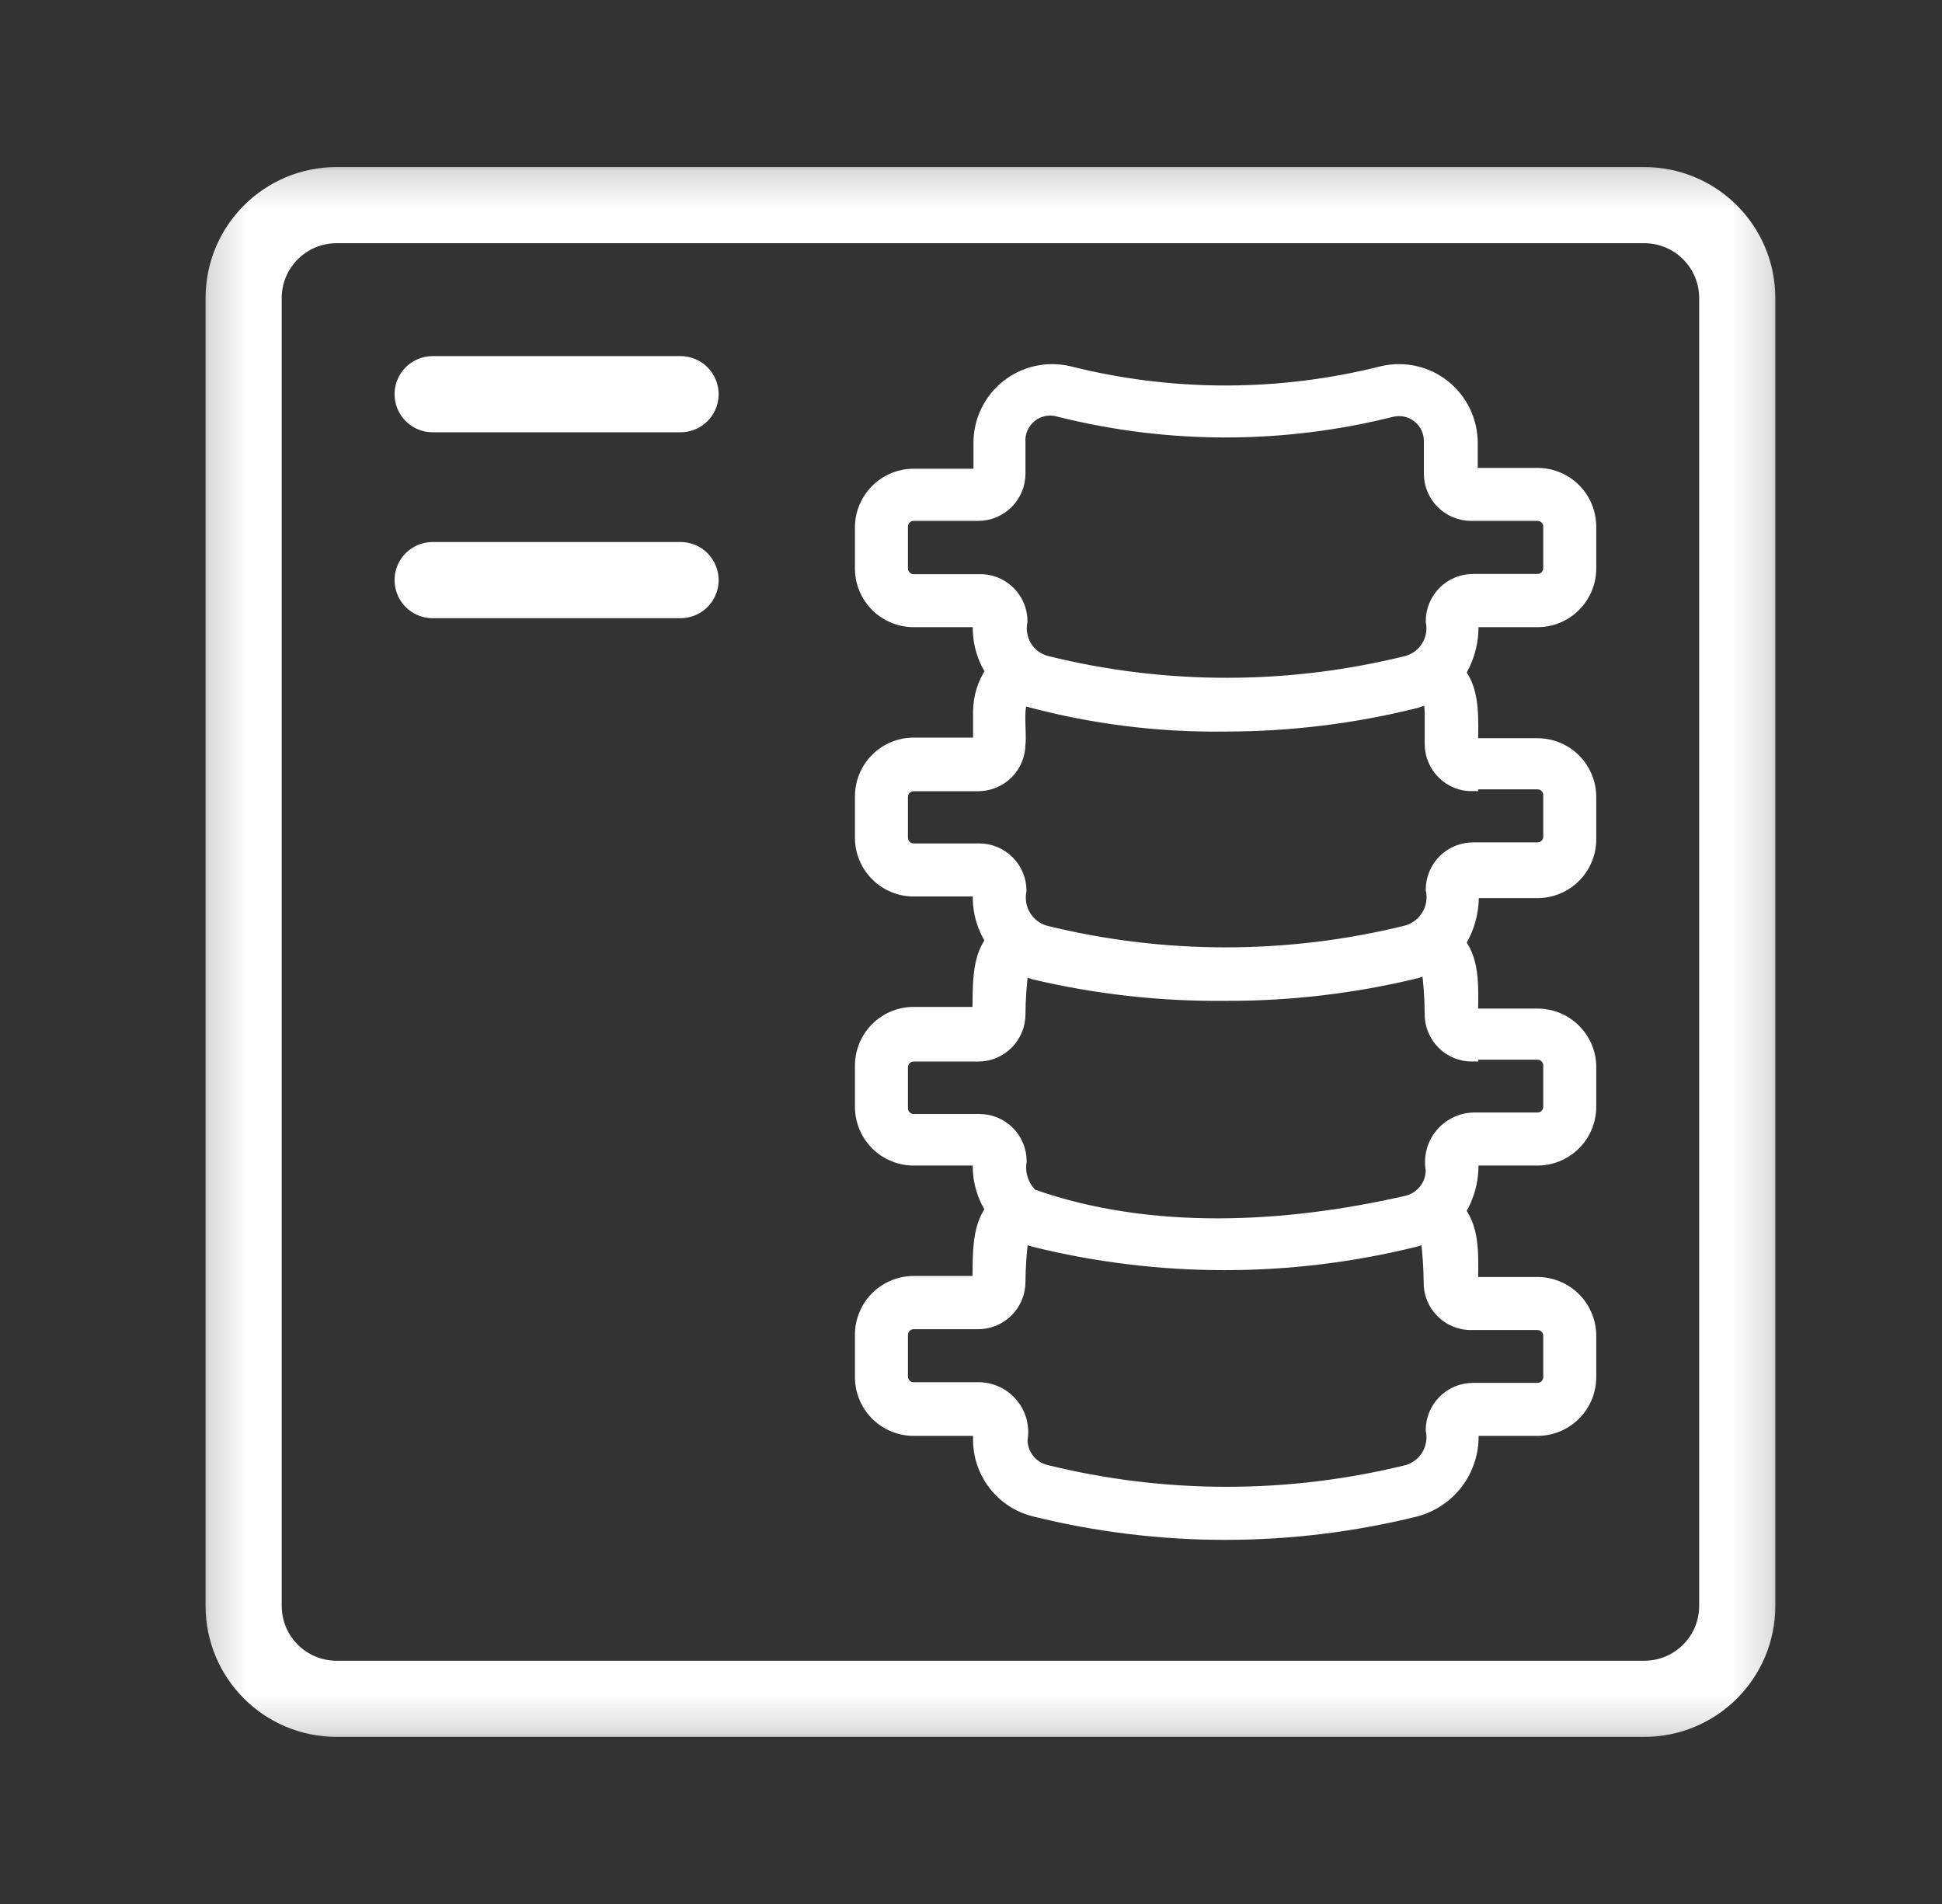 <svg width="51" height="50" viewBox="0 0 51 50" fill="none" xmlns="http://www.w3.org/2000/svg">
<rect x="0" y="0" width="51" height="50" fill="#333333" stroke="none"/>
<mask id="mask0_2126_6435" style="mask-type:luminance" maskUnits="userSpaceOnUse" x="5" y="4" width="42" height="42">
<path d="M5.177 4.167H46.844V45.833H5.177V4.167Z" fill="white"/>
</mask>
<g mask="url(#mask0_2126_6435)">
<path d="M8.839 5.387H43.182C44.53 5.387 45.623 6.48 45.623 7.829V42.171C45.623 43.52 44.53 44.612 43.182 44.612H8.839C7.491 44.612 6.398 43.52 6.398 42.171V7.829C6.398 6.48 7.491 5.387 8.839 5.387Z" stroke="white" stroke-width="2" stroke-miterlimit="10" stroke-linecap="round" stroke-linejoin="round"/>
<path d="M11.362 10.352H17.872" stroke="white" stroke-width="2" stroke-miterlimit="10" stroke-linecap="round" stroke-linejoin="round"/>
<path d="M11.362 15.234H17.872" stroke="white" stroke-width="2" stroke-miterlimit="10" stroke-linecap="round" stroke-linejoin="round"/>
<path d="M38.673 16.32H40.377C40.56 16.32 40.741 16.284 40.91 16.214C41.079 16.144 41.233 16.041 41.362 15.912C41.491 15.783 41.594 15.629 41.664 15.46C41.734 15.291 41.77 15.11 41.77 14.927V13.835C41.77 13.652 41.735 13.47 41.665 13.301C41.596 13.131 41.493 12.977 41.364 12.847C41.234 12.717 41.081 12.614 40.911 12.544C40.742 12.473 40.56 12.437 40.377 12.437H38.657V11.623C38.656 11.336 38.59 11.052 38.465 10.793C38.339 10.533 38.157 10.306 37.931 10.127C37.706 9.948 37.443 9.822 37.162 9.759C36.881 9.696 36.589 9.697 36.309 9.761C33.602 10.444 30.769 10.444 28.063 9.761C27.782 9.697 27.491 9.696 27.21 9.759C26.929 9.822 26.666 9.948 26.44 10.127C26.215 10.306 26.032 10.533 25.907 10.793C25.781 11.052 25.715 11.336 25.715 11.623V12.459H23.994C23.625 12.459 23.271 12.606 23.01 12.867C22.749 13.128 22.602 13.482 22.602 13.851V14.944C22.606 15.31 22.755 15.66 23.016 15.918C23.276 16.175 23.628 16.32 23.994 16.32H25.704C25.665 16.781 25.781 17.242 26.031 17.631C25.82 17.942 25.706 18.308 25.704 18.684V19.52H23.994C23.625 19.52 23.271 19.667 23.01 19.928C22.749 20.189 22.602 20.543 22.602 20.913V22.005C22.603 22.373 22.751 22.726 23.012 22.986C23.273 23.246 23.626 23.392 23.994 23.392H25.704C25.665 23.853 25.781 24.314 26.031 24.702C25.644 25.205 25.704 25.991 25.687 26.592H23.994C23.625 26.592 23.271 26.738 23.01 27C22.749 27.261 22.602 27.615 22.602 27.984V29.076C22.605 29.444 22.753 29.795 23.014 30.054C23.274 30.313 23.627 30.458 23.994 30.458H25.704C25.665 30.917 25.781 31.377 26.031 31.763C25.644 32.271 25.704 33.052 25.687 33.658H23.994C23.625 33.658 23.271 33.805 23.01 34.066C22.749 34.327 22.602 34.681 22.602 35.051V36.143C22.599 36.328 22.633 36.511 22.702 36.682C22.77 36.854 22.872 37.01 23.002 37.142C23.132 37.273 23.286 37.378 23.456 37.449C23.627 37.52 23.81 37.557 23.994 37.557H25.704V37.814C25.704 38.242 25.848 38.658 26.113 38.996C26.377 39.333 26.746 39.573 27.162 39.676C30.454 40.492 33.896 40.492 37.188 39.676C37.645 39.553 38.044 39.274 38.316 38.887C38.587 38.499 38.714 38.029 38.673 37.557H40.377C40.746 37.557 41.101 37.41 41.362 37.149C41.623 36.888 41.77 36.534 41.77 36.165V35.072C41.768 34.704 41.621 34.351 41.36 34.091C41.099 33.831 40.745 33.685 40.377 33.685H38.668C38.668 33.074 38.733 32.32 38.34 31.807C38.587 31.402 38.704 30.931 38.673 30.458H40.377C40.746 30.458 41.101 30.311 41.362 30.05C41.623 29.789 41.77 29.435 41.77 29.066V27.973C41.756 27.614 41.603 27.273 41.343 27.024C41.083 26.774 40.737 26.635 40.377 26.636H38.668C38.668 26.035 38.733 25.265 38.34 24.762C38.585 24.364 38.705 23.902 38.684 23.435H40.377C40.746 23.435 41.101 23.289 41.362 23.027C41.623 22.766 41.77 22.412 41.77 22.043V20.951C41.773 20.766 41.739 20.583 41.67 20.411C41.601 20.24 41.499 20.084 41.37 19.952C41.24 19.82 41.086 19.716 40.915 19.644C40.745 19.573 40.562 19.536 40.377 19.536H38.668C38.668 18.952 38.733 18.166 38.34 17.669C38.587 17.264 38.703 16.793 38.673 16.32ZM25.698 15.228H23.994C23.915 15.228 23.838 15.196 23.782 15.14C23.726 15.083 23.694 15.007 23.694 14.927V13.835C23.693 13.795 23.701 13.756 23.715 13.719C23.73 13.681 23.752 13.648 23.78 13.619C23.808 13.591 23.841 13.568 23.878 13.553C23.915 13.537 23.955 13.529 23.994 13.529H25.687C25.977 13.529 26.255 13.414 26.46 13.21C26.665 13.005 26.78 12.727 26.78 12.437V11.623C26.77 11.493 26.793 11.363 26.845 11.243C26.898 11.124 26.979 11.019 27.081 10.938C27.183 10.856 27.303 10.801 27.432 10.777C27.56 10.753 27.692 10.76 27.817 10.799C30.685 11.518 33.686 11.518 36.554 10.799C36.674 10.77 36.799 10.77 36.919 10.797C37.039 10.825 37.151 10.879 37.247 10.957C37.342 11.034 37.419 11.133 37.47 11.245C37.521 11.357 37.546 11.479 37.543 11.602V12.437C37.543 12.727 37.658 13.005 37.863 13.21C38.068 13.414 38.346 13.529 38.635 13.529H40.377C40.457 13.529 40.533 13.561 40.59 13.617C40.646 13.674 40.678 13.75 40.678 13.83V14.922C40.678 15.002 40.646 15.078 40.59 15.134C40.533 15.191 40.457 15.222 40.377 15.222H38.684C38.395 15.222 38.117 15.337 37.912 15.542C37.707 15.747 37.592 16.025 37.592 16.314C37.638 16.538 37.599 16.77 37.481 16.965C37.364 17.16 37.177 17.305 36.959 17.368C33.843 18.143 30.584 18.143 27.468 17.368C27.248 17.306 27.061 17.162 26.943 16.966C26.826 16.771 26.787 16.538 26.834 16.314C26.834 16.168 26.803 16.023 26.745 15.888C26.688 15.753 26.603 15.631 26.497 15.53C26.391 15.428 26.266 15.349 26.128 15.297C25.991 15.245 25.845 15.222 25.698 15.228ZM38.673 34.778H40.377C40.457 34.778 40.533 34.809 40.59 34.866C40.646 34.922 40.678 34.998 40.678 35.078V36.17C40.676 36.249 40.644 36.324 40.588 36.379C40.532 36.434 40.456 36.465 40.377 36.465H38.684C38.395 36.465 38.117 36.58 37.912 36.785C37.707 36.99 37.592 37.268 37.592 37.557C37.639 37.78 37.6 38.013 37.484 38.209C37.368 38.405 37.182 38.55 36.964 38.617C33.845 39.387 30.586 39.387 27.468 38.617C27.288 38.572 27.128 38.469 27.014 38.324C26.899 38.178 26.836 37.999 26.834 37.814C26.864 37.651 26.858 37.483 26.818 37.323C26.777 37.162 26.703 37.012 26.599 36.882C26.496 36.753 26.366 36.647 26.218 36.572C26.07 36.498 25.908 36.455 25.742 36.449H23.994C23.915 36.449 23.838 36.417 23.782 36.361C23.726 36.304 23.694 36.228 23.694 36.148V35.056C23.694 34.977 23.726 34.9 23.782 34.844C23.838 34.788 23.915 34.756 23.994 34.756H25.687C25.977 34.756 26.255 34.641 26.46 34.436C26.665 34.231 26.78 33.953 26.78 33.664C26.783 33.271 26.811 32.879 26.861 32.489C26.953 32.532 27.048 32.567 27.145 32.593C30.438 33.409 33.879 33.409 37.172 32.593C37.269 32.567 37.364 32.532 37.456 32.489C37.506 32.879 37.534 33.271 37.538 33.664C37.534 33.813 37.562 33.961 37.618 34.099C37.674 34.237 37.758 34.362 37.865 34.466C37.971 34.571 38.098 34.652 38.237 34.706C38.376 34.759 38.524 34.784 38.673 34.778ZM38.673 27.678H40.377C40.457 27.678 40.533 27.71 40.59 27.767C40.646 27.823 40.678 27.899 40.678 27.979V29.071C40.676 29.15 40.644 29.225 40.588 29.28C40.532 29.335 40.456 29.366 40.377 29.366H38.684C38.519 29.372 38.357 29.413 38.209 29.488C38.061 29.562 37.931 29.667 37.827 29.796C37.723 29.925 37.649 30.075 37.608 30.235C37.568 30.396 37.562 30.563 37.592 30.726C37.592 30.917 37.527 31.103 37.408 31.252C37.289 31.402 37.123 31.507 36.937 31.55C33.753 32.277 30.209 32.468 27.107 31.375C26.989 31.265 26.901 31.126 26.85 30.973C26.798 30.82 26.785 30.656 26.812 30.496C26.812 30.207 26.697 29.929 26.492 29.724C26.288 29.519 26.01 29.404 25.72 29.404H23.994C23.915 29.404 23.838 29.372 23.782 29.316C23.726 29.26 23.694 29.183 23.694 29.104V28.012C23.698 27.935 23.732 27.863 23.788 27.81C23.844 27.757 23.918 27.727 23.994 27.728H25.687C25.977 27.728 26.255 27.613 26.46 27.408C26.665 27.203 26.78 26.925 26.78 26.636C26.783 26.243 26.811 25.851 26.861 25.461C26.954 25.503 27.049 25.54 27.145 25.571C28.797 25.962 30.489 26.15 32.186 26.133C33.874 26.139 35.558 25.941 37.199 25.543C37.296 25.513 37.391 25.476 37.483 25.434C37.534 25.823 37.561 26.215 37.565 26.608C37.561 26.755 37.587 26.902 37.641 27.038C37.696 27.175 37.777 27.299 37.881 27.404C37.984 27.509 38.108 27.591 38.244 27.647C38.38 27.702 38.526 27.73 38.673 27.728V27.678ZM38.673 20.579H40.377C40.457 20.579 40.533 20.611 40.59 20.667C40.646 20.724 40.678 20.8 40.678 20.88V21.972C40.678 22.052 40.646 22.128 40.59 22.184C40.533 22.241 40.457 22.272 40.377 22.272H38.684C38.395 22.272 38.117 22.387 37.912 22.592C37.707 22.797 37.592 23.075 37.592 23.364C37.643 23.595 37.603 23.836 37.481 24.038C37.359 24.24 37.164 24.388 36.937 24.451C33.818 25.221 30.559 25.221 27.44 24.451C27.222 24.385 27.036 24.24 26.919 24.044C26.802 23.848 26.762 23.616 26.807 23.392C26.807 23.102 26.692 22.824 26.487 22.619C26.282 22.415 26.004 22.299 25.715 22.299H23.994C23.915 22.299 23.838 22.268 23.782 22.212C23.726 22.155 23.694 22.079 23.694 21.999V20.907C23.7 20.831 23.734 20.76 23.79 20.709C23.845 20.657 23.919 20.628 23.994 20.628H25.687C25.977 20.628 26.255 20.513 26.46 20.309C26.665 20.104 26.78 19.826 26.78 19.536C26.818 19.296 26.709 18.592 26.856 18.373C28.591 18.855 30.386 19.087 32.186 19.061C33.876 19.061 35.559 18.854 37.199 18.444C37.505 18.324 37.548 18.34 37.565 18.695V19.536C37.565 19.681 37.594 19.825 37.65 19.958C37.705 20.092 37.787 20.213 37.891 20.314C37.994 20.416 38.116 20.496 38.25 20.55C38.385 20.604 38.529 20.631 38.673 20.628V20.579Z" fill="white" stroke="white" stroke-width="0.3"/>
</g>
</svg>
